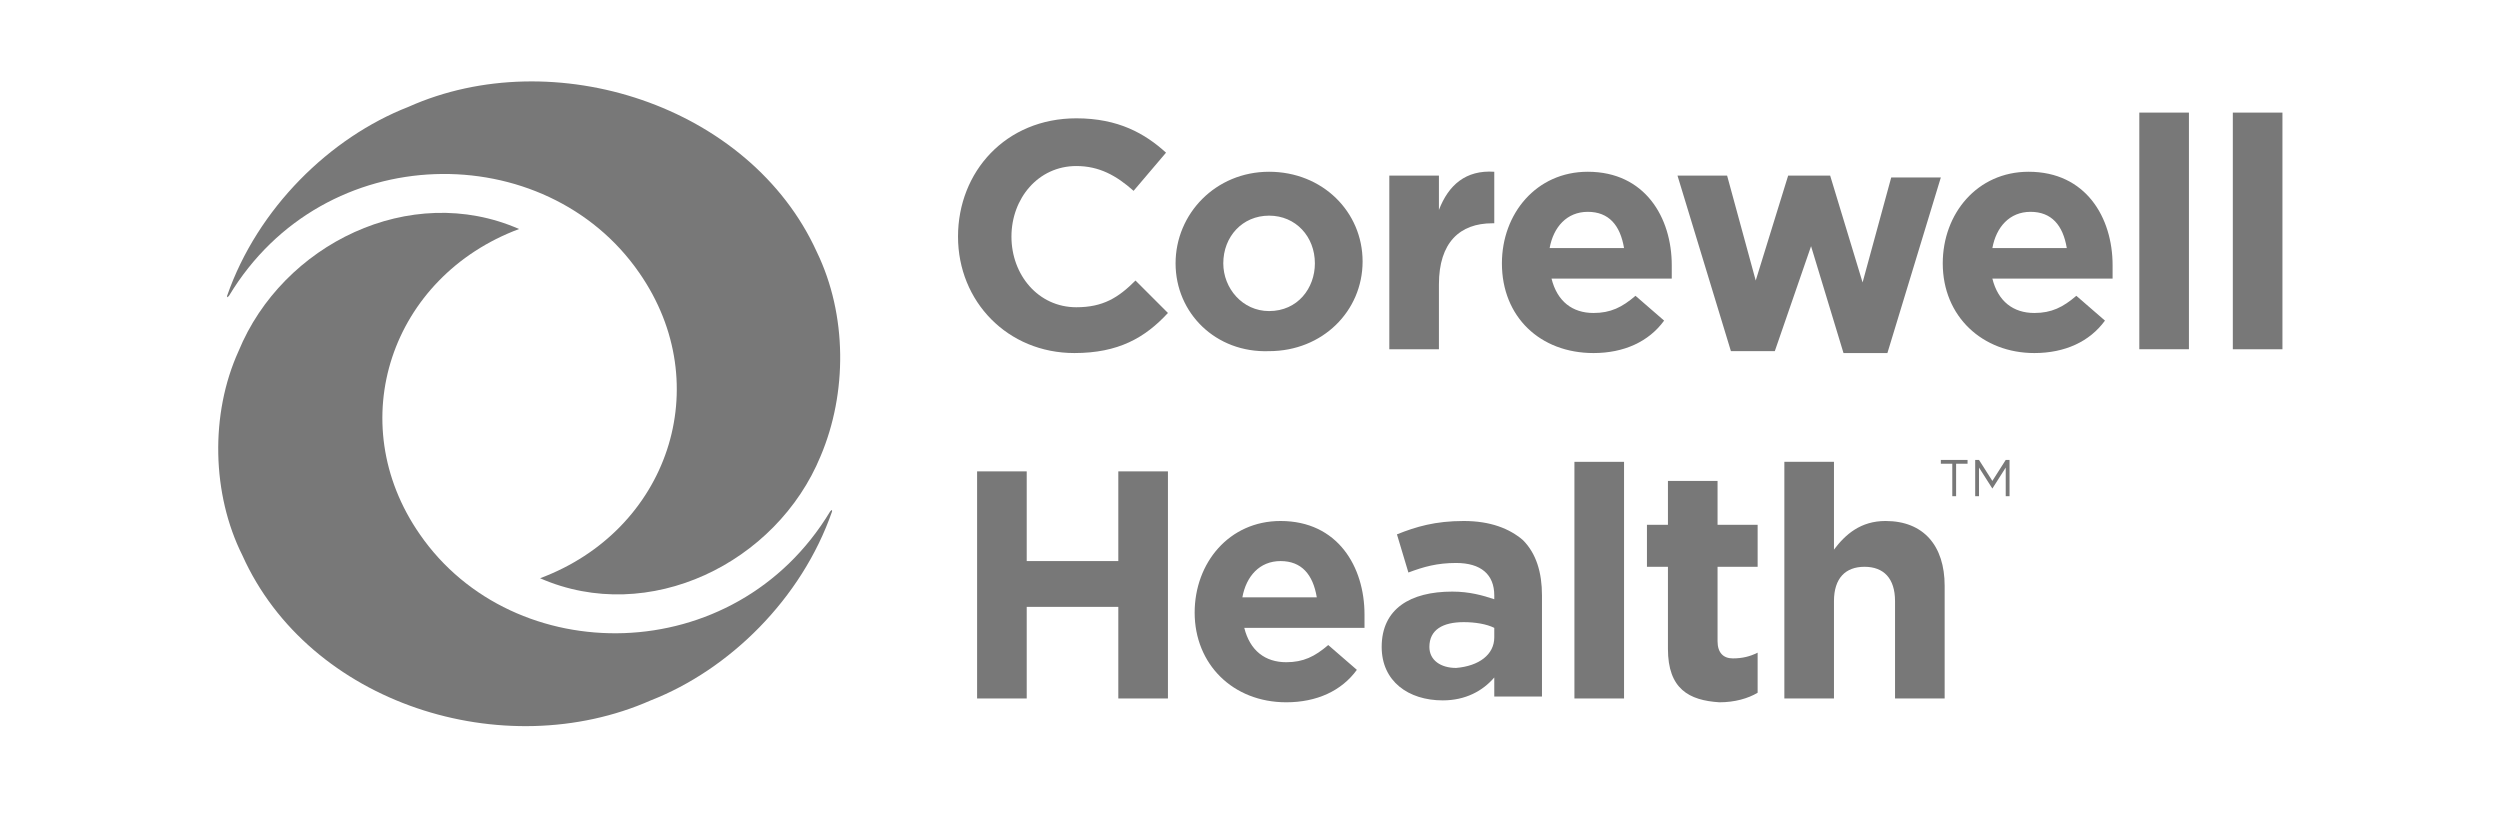 <?xml version="1.0" encoding="UTF-8"?>
<svg xmlns="http://www.w3.org/2000/svg" xmlns:xlink="http://www.w3.org/1999/xlink" version="1.1" id="Layer_1" x="0px" y="0px" viewBox="0 0 131 43" style="enable-background:new 0 0 131 43;" xml:space="preserve">
<style type="text/css">
	.st0{fill:#787878;}
</style>
<path class="st0" d="M50.2,12.4L50.2,12.4c0-3.4,2.5-6.2,6.2-6.2C58.6,6.2,60,7,61.1,8L59.4,10c-0.9-0.8-1.8-1.3-3-1.3  c-2,0-3.4,1.7-3.4,3.7v0c0,2,1.4,3.7,3.4,3.7c1.4,0,2.2-0.5,3.1-1.4l1.7,1.7c-1.2,1.3-2.6,2.1-4.9,2.1  C52.8,18.5,50.2,15.8,50.2,12.4L50.2,12.4z"></path>
<path class="st0" d="M61.6,13.8L61.6,13.8c0-2.6,2.1-4.8,4.9-4.8c2.8,0,4.9,2.1,4.9,4.7v0c0,2.6-2.1,4.7-4.9,4.7  C63.7,18.5,61.6,16.4,61.6,13.8L61.6,13.8z M68.9,13.8L68.9,13.8c0-1.4-1-2.5-2.4-2.5c-1.4,0-2.4,1.1-2.4,2.5v0c0,1.3,1,2.5,2.4,2.5  C68,16.3,68.9,15.1,68.9,13.8z"></path>
<path class="st0" d="M72.8,9.2h2.6V11c0.5-1.3,1.4-2.1,2.9-2v2.7h-0.1c-1.7,0-2.8,1-2.8,3.2v3.4h-2.6V9.2z"></path>
<path class="st0" d="M78.7,13.8L78.7,13.8c0-2.6,1.8-4.8,4.5-4.8c3,0,4.4,2.4,4.4,4.9c0,0.2,0,0.4,0,0.7h-6.3  c0.3,1.2,1.1,1.8,2.2,1.8c0.9,0,1.5-0.3,2.2-0.9l1.5,1.3c-0.8,1.1-2.1,1.7-3.7,1.7C80.7,18.5,78.7,16.6,78.7,13.8L78.7,13.8z   M85.1,13c-0.2-1.2-0.8-1.9-1.9-1.9s-1.8,0.8-2,1.9H85.1L85.1,13z"></path>
<path class="st0" d="M87.9,9.2h2.6l1.5,5.5l1.7-5.5h2.2l1.7,5.6l1.5-5.5h2.6l-2.8,9.2h-2.3l-1.7-5.6L93,18.4h-2.3L87.9,9.2L87.9,9.2  z"></path>
<path class="st0" d="M101.8,13.8L101.8,13.8c0-2.6,1.8-4.8,4.5-4.8c3,0,4.4,2.4,4.4,4.9c0,0.2,0,0.4,0,0.7h-6.3  c0.3,1.2,1.1,1.8,2.2,1.8c0.9,0,1.5-0.3,2.2-0.9l1.5,1.3c-0.8,1.1-2.1,1.7-3.7,1.7C103.9,18.5,101.8,16.6,101.8,13.8L101.8,13.8z   M108.3,13c-0.2-1.2-0.8-1.9-1.9-1.9c-1.1,0-1.8,0.8-2,1.9H108.3z"></path>
<path class="st0" d="M112.1,5.9h2.6v12.4h-2.6V5.9z"></path>
<path class="st0" d="M117,5.9h2.6v12.4H117V5.9z"></path>
<path class="st0" d="M51.2,24.7h2.6v4.7h4.8v-4.7h2.6v11.9h-2.6v-4.8h-4.8v4.8h-2.6V24.7z"></path>
<path class="st0" d="M62.6,32.1L62.6,32.1c0-2.6,1.8-4.8,4.5-4.8c3,0,4.4,2.4,4.4,4.9c0,0.2,0,0.4,0,0.7h-6.3  c0.3,1.2,1.1,1.8,2.2,1.8c0.9,0,1.5-0.3,2.2-0.9l1.5,1.3c-0.8,1.1-2.1,1.7-3.7,1.7C64.6,36.8,62.6,34.8,62.6,32.1L62.6,32.1z   M69,31.3c-0.2-1.2-0.8-1.9-1.9-1.9c-1.1,0-1.8,0.8-2,1.9H69L69,31.3z"></path>
<path class="st0" d="M72.4,33.9L72.4,33.9c0-2,1.5-2.9,3.7-2.9c0.9,0,1.6,0.2,2.2,0.4v-0.2c0-1.1-0.7-1.7-2-1.7  c-1,0-1.7,0.2-2.5,0.5l-0.6-2c1-0.4,2-0.7,3.5-0.7c1.4,0,2.4,0.4,3.1,1c0.7,0.7,1,1.7,1,2.9v5.3h-2.5v-1c-0.6,0.7-1.5,1.2-2.7,1.2  C73.8,36.7,72.4,35.7,72.4,33.9L72.4,33.9z M78.3,33.4v-0.5c-0.4-0.2-1-0.3-1.6-0.3c-1.1,0-1.8,0.4-1.8,1.3v0c0,0.7,0.6,1.1,1.4,1.1  C77.5,34.9,78.3,34.3,78.3,33.4z"></path>
<path class="st0" d="M82.5,24.2h2.6v12.4h-2.6V24.2z"></path>
<path class="st0" d="M87.4,34v-4.3h-1.1v-2.2h1.1v-2.3H90v2.3h2.1v2.2H90v3.9c0,0.6,0.3,0.9,0.8,0.9c0.5,0,0.9-0.1,1.3-0.3v2.1  c-0.5,0.3-1.2,0.5-2,0.5C88.5,36.7,87.4,36.1,87.4,34L87.4,34z"></path>
<path class="st0" d="M93.5,24.2h2.6v4.6c0.6-0.8,1.4-1.5,2.7-1.5c2,0,3.1,1.3,3.1,3.4v5.9h-2.6v-5.1c0-1.2-0.6-1.8-1.6-1.8  s-1.6,0.6-1.6,1.8v5.1h-2.6V24.2z"></path>
<path class="st0" d="M42.8,13.2C39.3,5.5,29,2.2,21.4,5.6c-4.1,1.6-7.9,5.3-9.5,9.9c0,0.1,0,0.1,0.1,0c5-8.3,16.6-8.3,21.5-1.2  c4.1,5.9,1.5,13.5-5.2,16c5.7,2.5,12.4-0.8,14.7-6.4C44.4,20.6,44.4,16.5,42.8,13.2L42.8,13.2z"></path>
<path class="st0" d="M12.7,29.1c3.5,7.8,13.7,11,21.4,7.6c4.1-1.6,7.9-5.3,9.5-9.9c0-0.1,0-0.1-0.1,0c-5,8.3-16.6,8.3-21.5,1.2  c-4.1-5.9-1.5-13.5,5.2-16c-5.7-2.5-12.4,0.8-14.7,6.4C11,21.7,11.1,25.9,12.7,29.1L12.7,29.1z"></path>
<path class="st0" d="M102.3,24.3h-0.6v-0.2h1.4v0.2h-0.6V26h-0.2L102.3,24.3L102.3,24.3z M103.5,24.1h0.2l0.7,1.1l0.7-1.1h0.2V26  h-0.2v-1.5l-0.7,1.1h0l-0.7-1.1V26h-0.2L103.5,24.1L103.5,24.1z"></path>
</svg>
